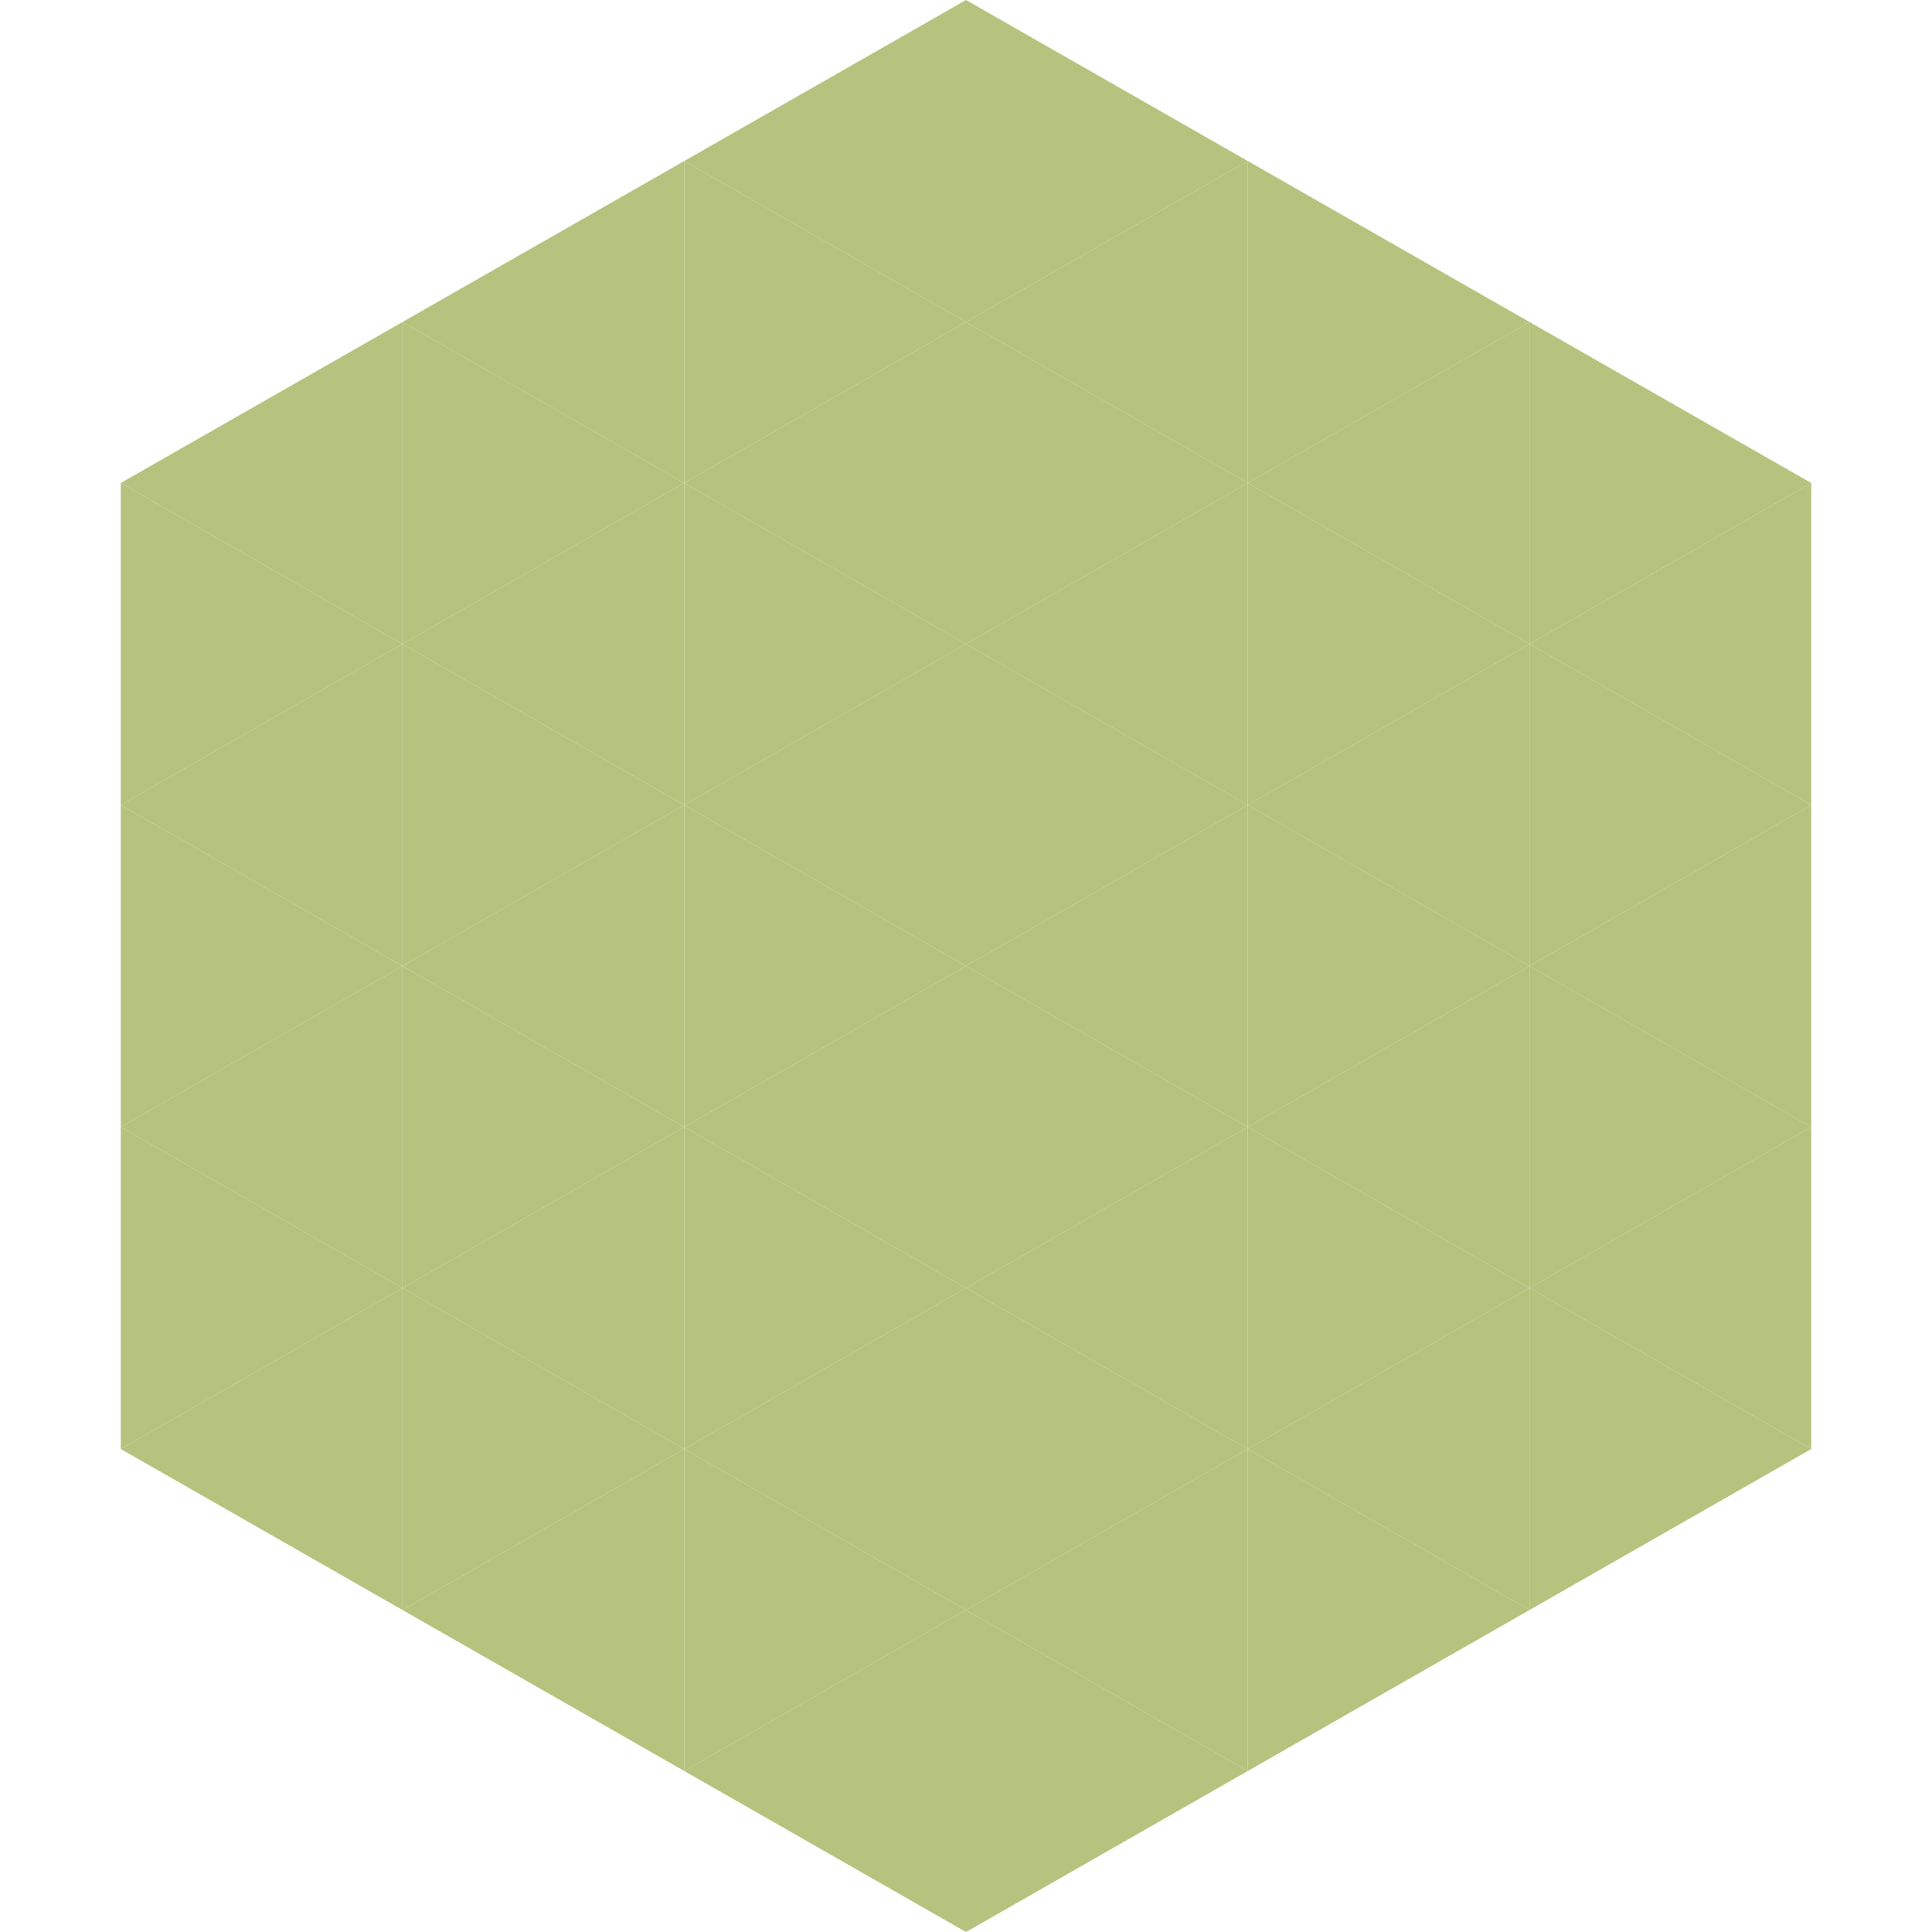 <?xml version="1.0"?>
<!-- Generated by SVGo -->
<svg width="240" height="240"
     xmlns="http://www.w3.org/2000/svg"
     xmlns:xlink="http://www.w3.org/1999/xlink">
<polygon points="50,40 15,60 50,80" style="fill:rgb(181,195,126)" />
<polygon points="190,40 225,60 190,80" style="fill:rgb(181,195,126)" />
<polygon points="15,60 50,80 15,100" style="fill:rgb(181,195,126)" />
<polygon points="225,60 190,80 225,100" style="fill:rgb(181,195,126)" />
<polygon points="50,80 15,100 50,120" style="fill:rgb(181,195,126)" />
<polygon points="190,80 225,100 190,120" style="fill:rgb(181,195,126)" />
<polygon points="15,100 50,120 15,140" style="fill:rgb(181,195,126)" />
<polygon points="225,100 190,120 225,140" style="fill:rgb(181,195,126)" />
<polygon points="50,120 15,140 50,160" style="fill:rgb(181,195,126)" />
<polygon points="190,120 225,140 190,160" style="fill:rgb(181,195,126)" />
<polygon points="15,140 50,160 15,180" style="fill:rgb(181,195,126)" />
<polygon points="225,140 190,160 225,180" style="fill:rgb(181,195,126)" />
<polygon points="50,160 15,180 50,200" style="fill:rgb(181,195,126)" />
<polygon points="190,160 225,180 190,200" style="fill:rgb(181,195,126)" />
<polygon points="15,180 50,200 15,220" style="fill:rgb(255,255,255); fill-opacity:0" />
<polygon points="225,180 190,200 225,220" style="fill:rgb(255,255,255); fill-opacity:0" />
<polygon points="50,0 85,20 50,40" style="fill:rgb(255,255,255); fill-opacity:0" />
<polygon points="190,0 155,20 190,40" style="fill:rgb(255,255,255); fill-opacity:0" />
<polygon points="85,20 50,40 85,60" style="fill:rgb(181,195,126)" />
<polygon points="155,20 190,40 155,60" style="fill:rgb(181,195,126)" />
<polygon points="50,40 85,60 50,80" style="fill:rgb(181,195,126)" />
<polygon points="190,40 155,60 190,80" style="fill:rgb(181,195,126)" />
<polygon points="85,60 50,80 85,100" style="fill:rgb(181,195,126)" />
<polygon points="155,60 190,80 155,100" style="fill:rgb(181,195,126)" />
<polygon points="50,80 85,100 50,120" style="fill:rgb(181,195,126)" />
<polygon points="190,80 155,100 190,120" style="fill:rgb(181,195,126)" />
<polygon points="85,100 50,120 85,140" style="fill:rgb(181,195,126)" />
<polygon points="155,100 190,120 155,140" style="fill:rgb(181,195,126)" />
<polygon points="50,120 85,140 50,160" style="fill:rgb(181,195,126)" />
<polygon points="190,120 155,140 190,160" style="fill:rgb(181,195,126)" />
<polygon points="85,140 50,160 85,180" style="fill:rgb(181,195,126)" />
<polygon points="155,140 190,160 155,180" style="fill:rgb(181,195,126)" />
<polygon points="50,160 85,180 50,200" style="fill:rgb(181,195,126)" />
<polygon points="190,160 155,180 190,200" style="fill:rgb(181,195,126)" />
<polygon points="85,180 50,200 85,220" style="fill:rgb(181,195,126)" />
<polygon points="155,180 190,200 155,220" style="fill:rgb(181,195,126)" />
<polygon points="120,0 85,20 120,40" style="fill:rgb(181,195,126)" />
<polygon points="120,0 155,20 120,40" style="fill:rgb(181,195,126)" />
<polygon points="85,20 120,40 85,60" style="fill:rgb(181,195,126)" />
<polygon points="155,20 120,40 155,60" style="fill:rgb(181,195,126)" />
<polygon points="120,40 85,60 120,80" style="fill:rgb(181,195,126)" />
<polygon points="120,40 155,60 120,80" style="fill:rgb(181,195,126)" />
<polygon points="85,60 120,80 85,100" style="fill:rgb(181,195,126)" />
<polygon points="155,60 120,80 155,100" style="fill:rgb(181,195,126)" />
<polygon points="120,80 85,100 120,120" style="fill:rgb(181,195,126)" />
<polygon points="120,80 155,100 120,120" style="fill:rgb(181,195,126)" />
<polygon points="85,100 120,120 85,140" style="fill:rgb(181,195,126)" />
<polygon points="155,100 120,120 155,140" style="fill:rgb(181,195,126)" />
<polygon points="120,120 85,140 120,160" style="fill:rgb(181,195,126)" />
<polygon points="120,120 155,140 120,160" style="fill:rgb(181,195,126)" />
<polygon points="85,140 120,160 85,180" style="fill:rgb(181,195,126)" />
<polygon points="155,140 120,160 155,180" style="fill:rgb(181,195,126)" />
<polygon points="120,160 85,180 120,200" style="fill:rgb(181,195,126)" />
<polygon points="120,160 155,180 120,200" style="fill:rgb(181,195,126)" />
<polygon points="85,180 120,200 85,220" style="fill:rgb(181,195,126)" />
<polygon points="155,180 120,200 155,220" style="fill:rgb(181,195,126)" />
<polygon points="120,200 85,220 120,240" style="fill:rgb(181,195,126)" />
<polygon points="120,200 155,220 120,240" style="fill:rgb(181,195,126)" />
<polygon points="85,220 120,240 85,260" style="fill:rgb(255,255,255); fill-opacity:0" />
<polygon points="155,220 120,240 155,260" style="fill:rgb(255,255,255); fill-opacity:0" />
</svg>
